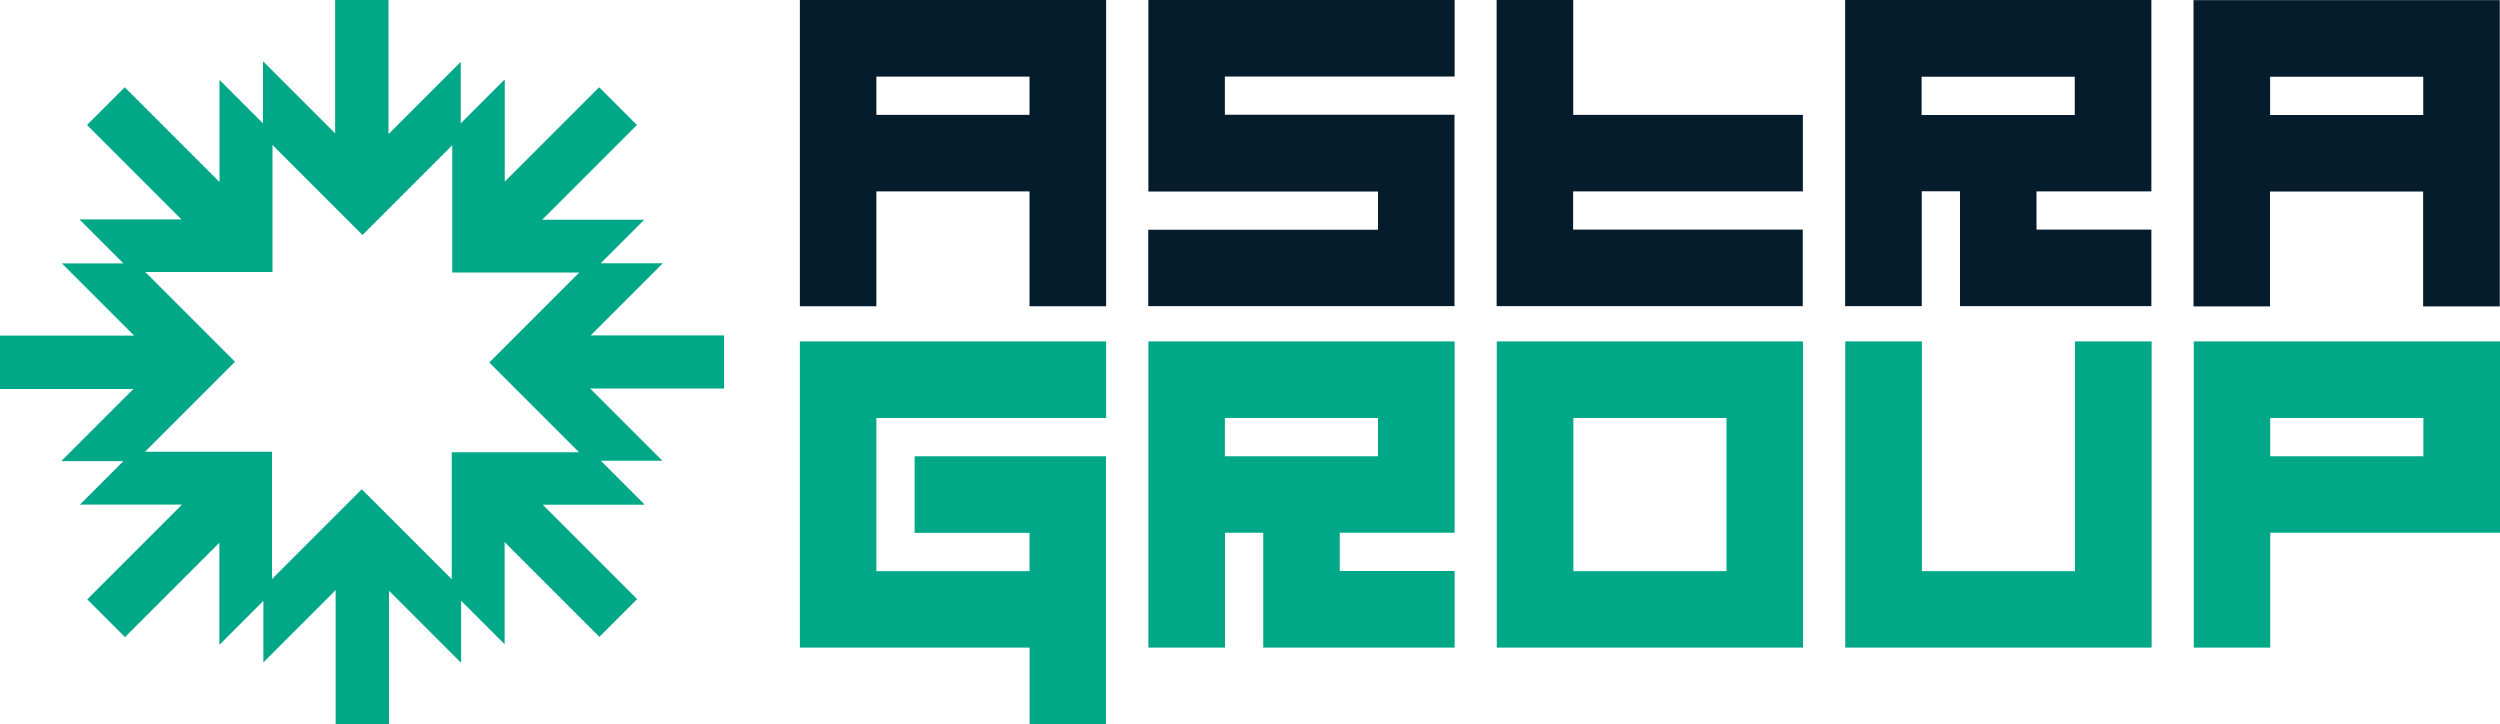 <?xml version="1.0" encoding="UTF-8"?>
<svg id="Layer_2" data-name="Layer 2" xmlns="http://www.w3.org/2000/svg" viewBox="0 0 200 57.94">
  <defs>
    <style>
      .cls-1 {
        fill: #00a887;
      }

      .cls-1, .cls-2 {
        stroke-width: 0px;
      }

      .cls-2 {
        fill: #051c2c;
      }
    </style>
  </defs>
  <g id="MICAM_Artwork" data-name="MICAM Artwork">
    <g>
      <path class="cls-2" d="M91.86,24.5v-6.12s18.38,0,18.38,0v-3.06s-18.37,0-18.37,0V0s24.5,0,24.5,0v6.12s-18.38,0-18.38,0v3.06s18.37,0,18.37,0v15.31s-24.5,0-24.5,0ZM119.73,24.51V0s6.13,0,6.13,0v9.19s18.37,0,18.37,0v6.12s-18.38,0-18.38,0v3.06s18.37,0,18.37,0v6.12s-24.5,0-24.5,0ZM147.61,24.51V0s24.5,0,24.5,0v15.31s-9.19,0-9.19,0v3.06s9.19,0,9.19,0v6.12s-15.31,0-15.31,0v-9.19s-3.06,0-3.06,0v9.19s-6.13,0-6.13,0ZM165.98,9.2v-3.06s-12.25,0-12.25,0v3.06s12.25,0,12.25,0ZM175.48,24.51V.01s24.5,0,24.5,0v24.5s-6.13,0-6.13,0v-9.19s-12.25,0-12.25,0v9.19s-6.13,0-6.13,0ZM193.86,9.2v-3.06s-12.25,0-12.25,0v3.06s12.25,0,12.25,0ZM63.99,24.5V0s24.5,0,24.5,0v24.5s-6.13,0-6.13,0v-9.19s-12.25,0-12.25,0v9.19s-6.13,0-6.13,0ZM82.36,9.19v-3.06s-12.25,0-12.25,0v3.06s12.25,0,12.25,0Z"/>
      <path class="cls-1" d="M57.93,26.83h-10.67l5.74-5.74-.03-.03h-4.91s3.48-3.48,3.48-3.48h-8.17s7.58-7.58,7.58-7.58l-3.02-3.02-7.55,7.55V6.4s-.05,0-.05,0l-3.47,3.47v-4.92s-5.78,5.78-5.78,5.78V0h-4.27v10.67l-5.74-5.74-.03.03v4.91s-3.48-3.48-3.48-3.48v8.17s-7.58-7.58-7.58-7.58l-3.02,3.02,7.55,7.55H6.4s0,.05,0,.05l3.47,3.47h-4.92s5.78,5.78,5.78,5.78H0v4.27h10.67l-5.74,5.74.03.03h4.91s-3.48,3.48-3.48,3.48h8.17s-7.58,7.58-7.58,7.58l3.02,3.02,7.55-7.55v8.12s.05,0,.05,0l3.47-3.47v4.92s5.78-5.78,5.78-5.78v10.72h4.27v-10.67l5.74,5.74.03-.03v-4.91s3.48,3.48,3.48,3.48v-8.17s7.58,7.58,7.58,7.58l3.02-3.02-7.55-7.55h8.12s0-.05,0-.05l-3.47-3.47h4.92s-5.78-5.78-5.78-5.78h10.72v-4.27ZM36.14,36.18h0s0,0,0,0v10.16s-7.2-7.2-7.2-7.2h0s0,0,0,0l-7.18,7.18v-10.18s0,0,0,0h0s-10.16,0-10.16,0l7.2-7.2h0s0,0,0,0l-7.18-7.18h10.18s0,0,0,0h0s0-10.16,0-10.16l7.2,7.2h0s0,0,0,0l7.18-7.18v10.18s0,0,0,0h0s10.16,0,10.16,0l-7.2,7.2h0s0,0,0,0l7.18,7.18h-10.18Z"/>
      <path class="cls-1" d="M82.37,57.94v-6.13h-18.38v-24.5h24.5v6.13h-18.38v12.25h12.25v-3.06h-9.19v-6.13h15.31v21.44h-6.13ZM91.87,51.81v-24.5h24.5v15.31h-9.19v3.06h9.19v6.13h-15.31v-9.19h-3.06v9.19h-6.13ZM110.24,36.5v-3.06h-12.25s0,3.06,0,3.06h12.25ZM119.74,51.81v-24.5h24.5v24.5h-24.5ZM138.12,45.69v-12.25h-12.25v12.25h12.25ZM147.62,51.81v-24.5h6.13v18.38h12.25v-18.38h6.13v24.5h-24.5ZM175.5,51.81v-24.5h24.5v15.31h-18.38v9.19h-6.13ZM193.87,36.5v-3.06h-12.25v3.06h12.25Z"/>
    </g>
  </g>
</svg>